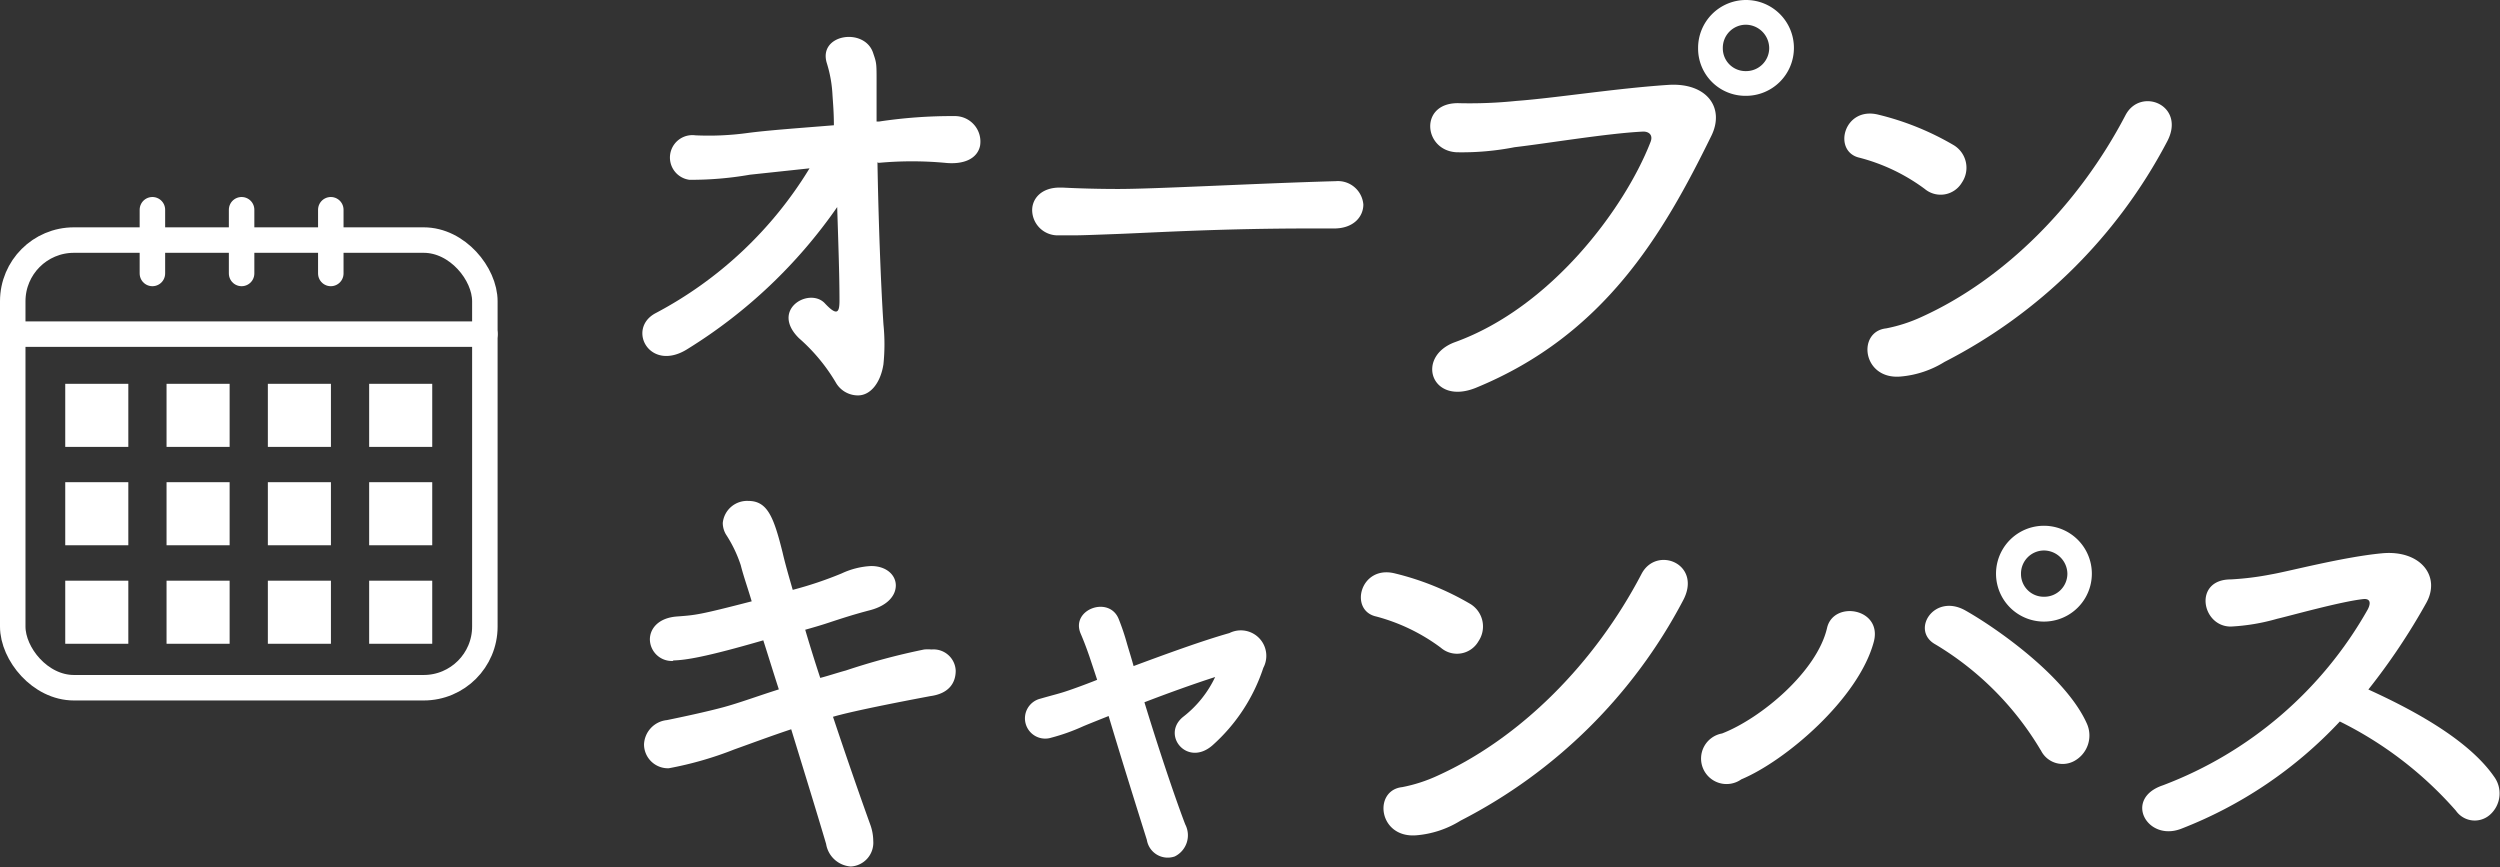 <svg xmlns="http://www.w3.org/2000/svg" viewBox="0 0 196.19 68.04"><rect x="0" y="0" width="196.19" height="68.04" fill="#333333" stroke="none"/><defs><style>.cls-1{fill:#fff;}.cls-2{fill:none;stroke:#fff;stroke-linecap:round;stroke-linejoin:round;stroke-width:2px;}</style></defs><g id="レイヤー_2" data-name="レイヤー 2"><g id="追従BN"><path class="cls-1" d="M68.86,12.74c.07,4.18.25,9.36.47,12.71a15.57,15.57,0,0,1,0,3.13c-.22,1.44-1,2.45-2,2.45A2,2,0,0,1,65.58,30a14.26,14.26,0,0,0-2.88-3.46c-2.26-2.23.76-4,2-2.77,1,1.08,1.18.76,1.18-.18,0-2.05-.1-4.71-.18-7.34A39.68,39.68,0,0,1,54,27.36c-3,1.94-4.86-1.55-2.56-2.78A31.15,31.15,0,0,0,63.53,13.21l-4.68.5a26.71,26.71,0,0,1-4.75.4,1.76,1.76,0,1,1,.47-3.49,22.51,22.51,0,0,0,4.07-.18c1.65-.22,4.24-.4,6.8-.61,0-1-.07-1.77-.11-2.38A10,10,0,0,0,64.9,5c-.76-2.3,2.88-2.88,3.6-.9.32.94.29.8.29,2.92,0,.61,0,1.51,0,2.52l.18,0a38.39,38.39,0,0,1,6-.43,2,2,0,0,1,1.94,2.34c-.22,1-1.26,1.48-2.73,1.33a28.44,28.44,0,0,0-5.22,0Z"/><path class="cls-1" d="M104.61,17.93h-1.88c-6.87,0-12.13.32-15,.43-1.87.07-2.84.11-3.56.11-.44,0-.76,0-1.16,0A2,2,0,0,1,81,16.49c0-.9.72-1.77,2.16-1.77h.21c1.33.07,2.92.11,4.36.11,3,0,10.65-.43,17-.61h.07a2,2,0,0,1,2.19,1.83c0,.94-.75,1.88-2.3,1.88Z"/><path class="cls-1" d="M114.18,26.85c7.56-2.73,13.32-10.51,15.34-15.69.25-.61-.18-.87-.65-.83-2.77.14-7.56.94-10,1.22a21.52,21.52,0,0,1-4.54.4c-2.66-.11-3-4,.25-3.85A35.82,35.82,0,0,0,119,7.92c3-.22,7.92-1,11.95-1.26,3-.18,4.43,1.8,3.35,4-3.78,7.71-8.39,15.63-18.47,19.77C112.31,31.86,111.05,28,114.18,26.85ZM137,7.52a3.71,3.71,0,0,1-3.74-3.74A3.76,3.76,0,1,1,137,7.52Zm0-5.58a1.81,1.81,0,0,0-1.8,1.84,1.78,1.78,0,0,0,1.8,1.8,1.81,1.81,0,0,0,1.84-1.8A1.85,1.85,0,0,0,137,1.94Z"/><path class="cls-1" d="M151.05,14.83a14.85,14.85,0,0,0-5.11-2.45c-2.16-.47-1.26-4.07,1.47-3.38a21.83,21.83,0,0,1,5.94,2.41,2.07,2.07,0,0,1,.61,2.92A1.94,1.94,0,0,1,151.05,14.83ZM152.6,28.4a7.77,7.77,0,0,1-3.46,1.15c-3,.25-3.42-3.53-1.12-3.78a12.14,12.14,0,0,0,2.78-.9c6.51-2.95,12.34-8.82,16-15.83,1.19-2.27,4.82-.76,3.24,2.12A40.65,40.65,0,0,1,152.6,28.4Z"/><path class="cls-1" d="M52.8,51.87A1.72,1.72,0,0,1,51,50.18c0-.83.65-1.69,2.12-1.8s1.69-.11,5.87-1.19c-.32-1.08-.65-2-.86-2.84a10.24,10.24,0,0,0-1.16-2.41,1.78,1.78,0,0,1-.25-.9,1.92,1.92,0,0,1,2-1.73c1.51,0,2,1.26,2.7,4.07.18.79.47,1.8.79,2.91A29.5,29.5,0,0,0,66.05,45a6.16,6.16,0,0,1,2.31-.58c1.22,0,1.94.72,1.94,1.52s-.65,1.58-2,1.94c-1.23.32-2.13.61-3.31,1-.54.18-1.16.36-1.8.54.36,1.22.75,2.48,1.18,3.78.69-.18,1.33-.4,2-.58a52.11,52.11,0,0,1,6.15-1.65,3,3,0,0,1,.58,0A1.74,1.74,0,0,1,75,52.63c0,.94-.51,1.8-2,2-5.94,1.12-7.24,1.51-7.63,1.62,1.08,3.24,2.16,6.34,2.95,8.53A3.86,3.86,0,0,1,68.53,66,1.87,1.87,0,0,1,66.77,68a2.11,2.11,0,0,1-1.94-1.77c-.69-2.34-1.69-5.58-2.74-9-1.62.54-3.06,1.08-4.46,1.58a27.63,27.63,0,0,1-5.15,1.48,1.88,1.88,0,0,1-1.94-1.87,2,2,0,0,1,1.8-1.91c1.22-.25,3.09-.65,4.39-1s2.77-.9,4.39-1.41c-.43-1.33-.83-2.63-1.22-3.85-4.58,1.33-6.09,1.55-7.06,1.58Z"/><path class="cls-1" d="M89.81,55.11c1,3.28,2.27,7.13,3.2,9.58a1.85,1.85,0,0,1-.82,2.52A1.66,1.66,0,0,1,90,65.91c-.8-2.55-2-6.37-3-9.72-1,.4-1.73.69-2.05.83a15.43,15.43,0,0,1-2.45.87,1.59,1.59,0,1,1-.86-3.06c1.15-.33,1.51-.4,2.23-.65.32-.11,1.15-.4,2.23-.83-.22-.68-.43-1.3-.61-1.84-.26-.75-.47-1.29-.69-1.8-.79-1.9,2.27-3,3-1.11a18.41,18.41,0,0,1,.65,1.94c.15.51.33,1.08.51,1.73,2.52-.94,5.43-2,7.52-2.59a2,2,0,0,1,2.66,2.73,14,14,0,0,1-4,6.09c-2,1.73-4.06-.87-2.26-2.27a8.57,8.57,0,0,0,2.48-3.1C93.77,53.64,91.68,54.39,89.81,55.11Z"/><path class="cls-1" d="M113.07,50.83A14.85,14.85,0,0,0,108,48.38c-2.16-.47-1.26-4.07,1.47-3.38a21.83,21.83,0,0,1,5.94,2.41,2.07,2.07,0,0,1,.61,2.92A1.94,1.94,0,0,1,113.07,50.83Zm1.55,13.57a7.77,7.77,0,0,1-3.46,1.15c-3,.25-3.42-3.53-1.12-3.78a12,12,0,0,0,2.78-.9c6.51-2.95,12.34-8.82,16-15.83,1.19-2.27,4.82-.76,3.24,2.12A40.65,40.65,0,0,1,114.62,64.4Z"/><path class="cls-1" d="M135.14,57.56c3.06-1.19,7.45-4.86,8.24-8.28.5-2.19,4.36-1.55,3.67,1.08-1.19,4.47-6.94,9.36-10.4,10.8A2,2,0,1,1,135.14,57.56Zm25,1.3a23.83,23.83,0,0,0-8.24-8.28c-2-1.08-.14-4.07,2.34-2.67s7.92,5.22,9.54,8.9a2.28,2.28,0,0,1-1,2.91A1.9,1.9,0,0,1,160.15,58.86Zm.26-10.08a3.76,3.76,0,0,1,0-7.52,3.76,3.76,0,1,1,0,7.52Zm0-5.58a1.81,1.81,0,0,0-1.8,1.84,1.78,1.78,0,0,0,1.8,1.79A1.81,1.81,0,0,0,162.24,45,1.85,1.85,0,0,0,160.41,43.2Z"/><path class="cls-1" d="M171.14,65.05c-2.67,1-4.5-2.38-1.41-3.42a31.06,31.06,0,0,0,16.09-13.82c.29-.58.11-.83-.32-.8-1.76.18-5.87,1.34-6.8,1.55a16,16,0,0,1-3.64.61c-2.3,0-2.95-3.7,0-3.7a22.74,22.74,0,0,0,3.2-.4c1.3-.22,5.65-1.37,8.68-1.65s4.64,1.83,3.45,3.92a50.25,50.25,0,0,1-4.53,6.77c3.38,1.54,7.81,3.88,9.86,6.83a2.23,2.23,0,0,1-.32,3,1.8,1.8,0,0,1-2.67-.32,29.49,29.49,0,0,0-9.11-7A33.7,33.7,0,0,1,171.14,65.05Z"/><rect class="cls-2" x="1" y="18.84" width="37.05" height="35.13" rx="4.8"/><line class="cls-2" x1="11.96" y1="16.46" x2="11.96" y2="21.46"/><line class="cls-2" x1="18.96" y1="16.46" x2="18.96" y2="21.46"/><line class="cls-2" x1="25.96" y1="16.46" x2="25.96" y2="21.46"/><line class="cls-2" x1="1" y1="26.22" x2="38.05" y2="26.22"/><rect class="cls-1" x="5.12" y="30.12" width="4.95" height="4.95"/><rect class="cls-1" x="13.07" y="30.12" width="4.95" height="4.95"/><rect class="cls-1" x="21.02" y="30.12" width="4.95" height="4.95"/><rect class="cls-1" x="28.97" y="30.12" width="4.95" height="4.95"/><rect class="cls-1" x="5.12" y="37.84" width="4.95" height="4.95"/><rect class="cls-1" x="13.07" y="37.84" width="4.95" height="4.95"/><rect class="cls-1" x="21.02" y="37.84" width="4.95" height="4.95"/><rect class="cls-1" x="28.97" y="37.84" width="4.95" height="4.95"/><rect class="cls-1" x="5.12" y="45.57" width="4.95" height="4.95"/><rect class="cls-1" x="13.07" y="45.57" width="4.95" height="4.95"/><rect class="cls-1" x="21.02" y="45.57" width="4.95" height="4.95"/><rect class="cls-1" x="28.97" y="45.57" width="4.95" height="4.95"/></g></g></svg>